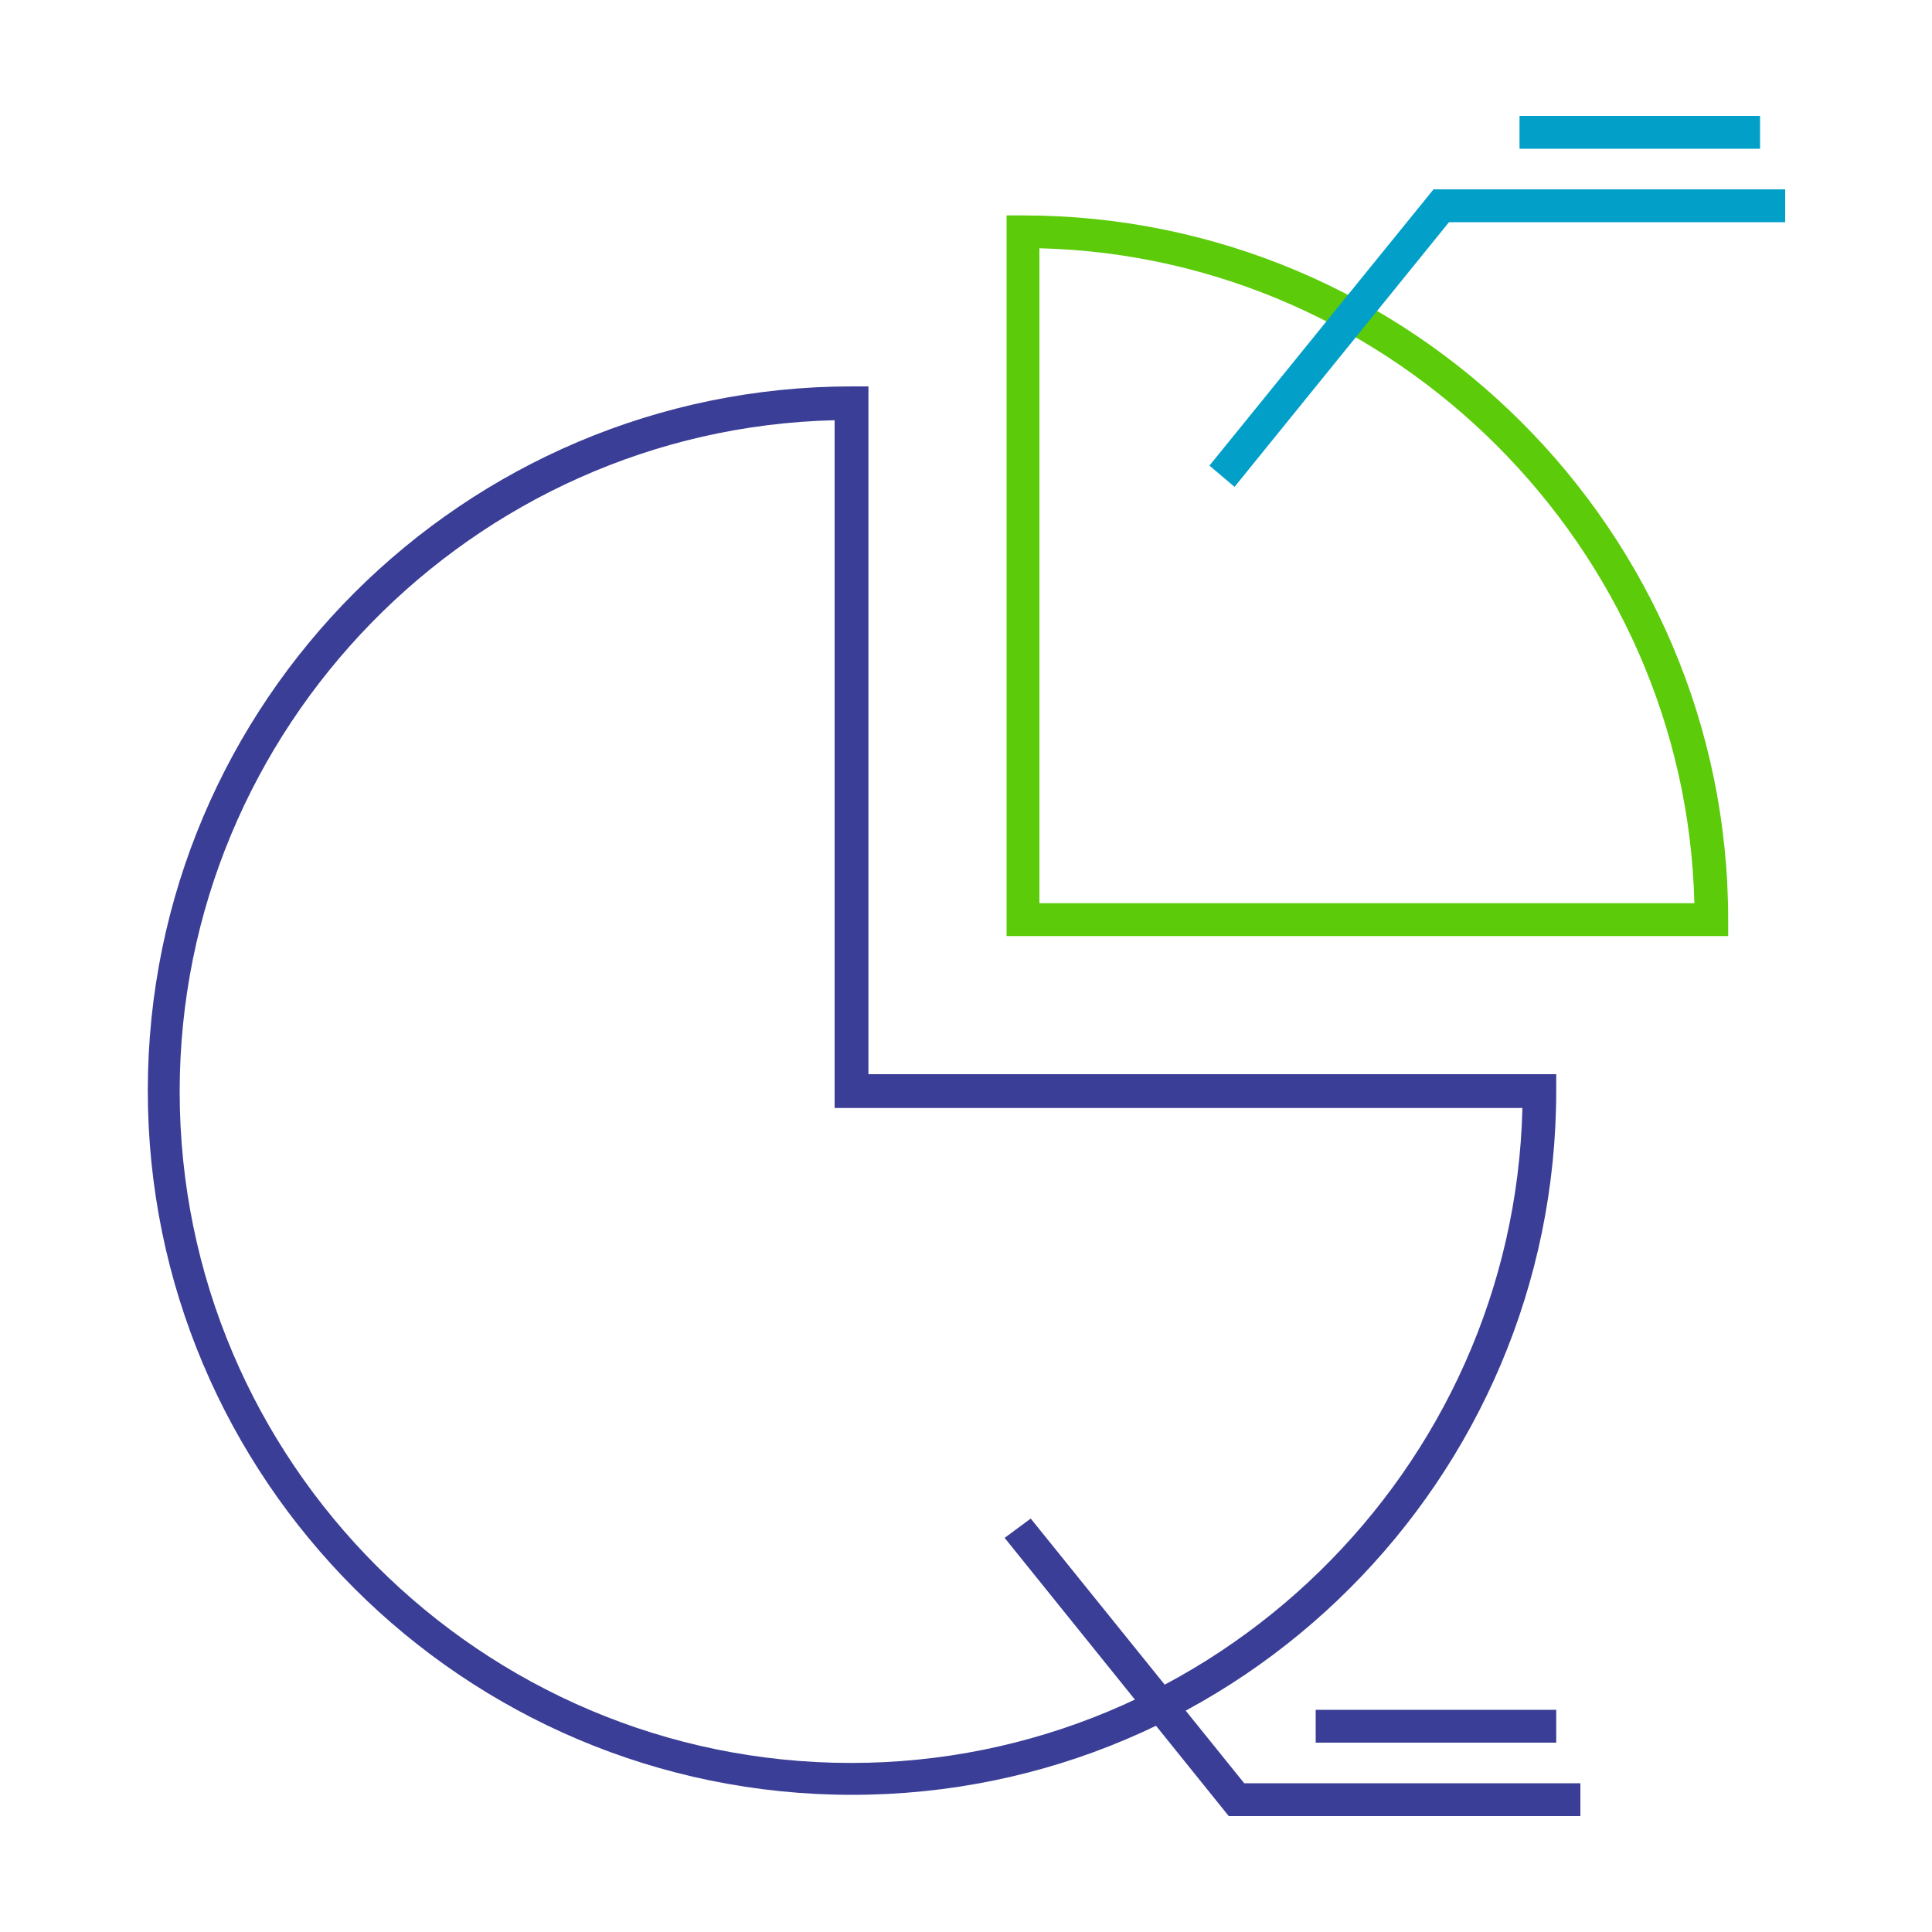 <?xml version="1.0" encoding="utf-8"?>
<!-- Generator: Adobe Illustrator 27.6.1, SVG Export Plug-In . SVG Version: 6.00 Build 0)  -->
<svg version="1.1" id="Layer_1" xmlns="http://www.w3.org/2000/svg" xmlns:xlink="http://www.w3.org/1999/xlink" x="0px" y="0px"
	 viewBox="0 0 200 200" style="enable-background:new 0 0 200 200;" xml:space="preserve">
<style type="text/css">
	.st0{fill:#5CCB09;}
	.st1{fill:#3A3E96;}
	.st2{fill:#029FC9;}
</style>
<path class="st0" d="M105.9,22.3h-1.7v74.6h74.7v-1.7C178.9,55,146.1,22.3,105.9,22.3z M107.6,93.4V25.7c36.8,0.9,66.9,31,67.8,67.8
	H107.6z"/>
<path class="st1" d="M89.9,111.2V40h-1.7c-40.2,0-72.9,32.7-72.9,72.9s32.7,72.9,72.9,72.9c40.2,0,72.9-32.7,72.9-72.9v-1.7H89.9z
	 M88.1,182.5c-38.3,0-69.5-31.2-69.5-69.5c0-37.6,30.3-68.6,67.8-69.5v71.2h71.2C156.7,152.2,125.7,182.5,88.1,182.5z"/>
<g>
	<polygon class="st2" points="148.4,19.6 125.2,48.2 127.8,50.4 150,23 184.8,23 184.8,19.6 	"/>
	<rect x="157.3" y="12" class="st2" width="24.9" height="3.4"/>
</g>
<g>
	<polygon class="st1" points="128.8,184.6 106.7,157.2 104,159.2 127.2,188 163.6,188 163.6,184.6 	"/>
	<rect x="136.2" y="177" class="st1" width="24.9" height="3.4"/>
</g>
</svg>
